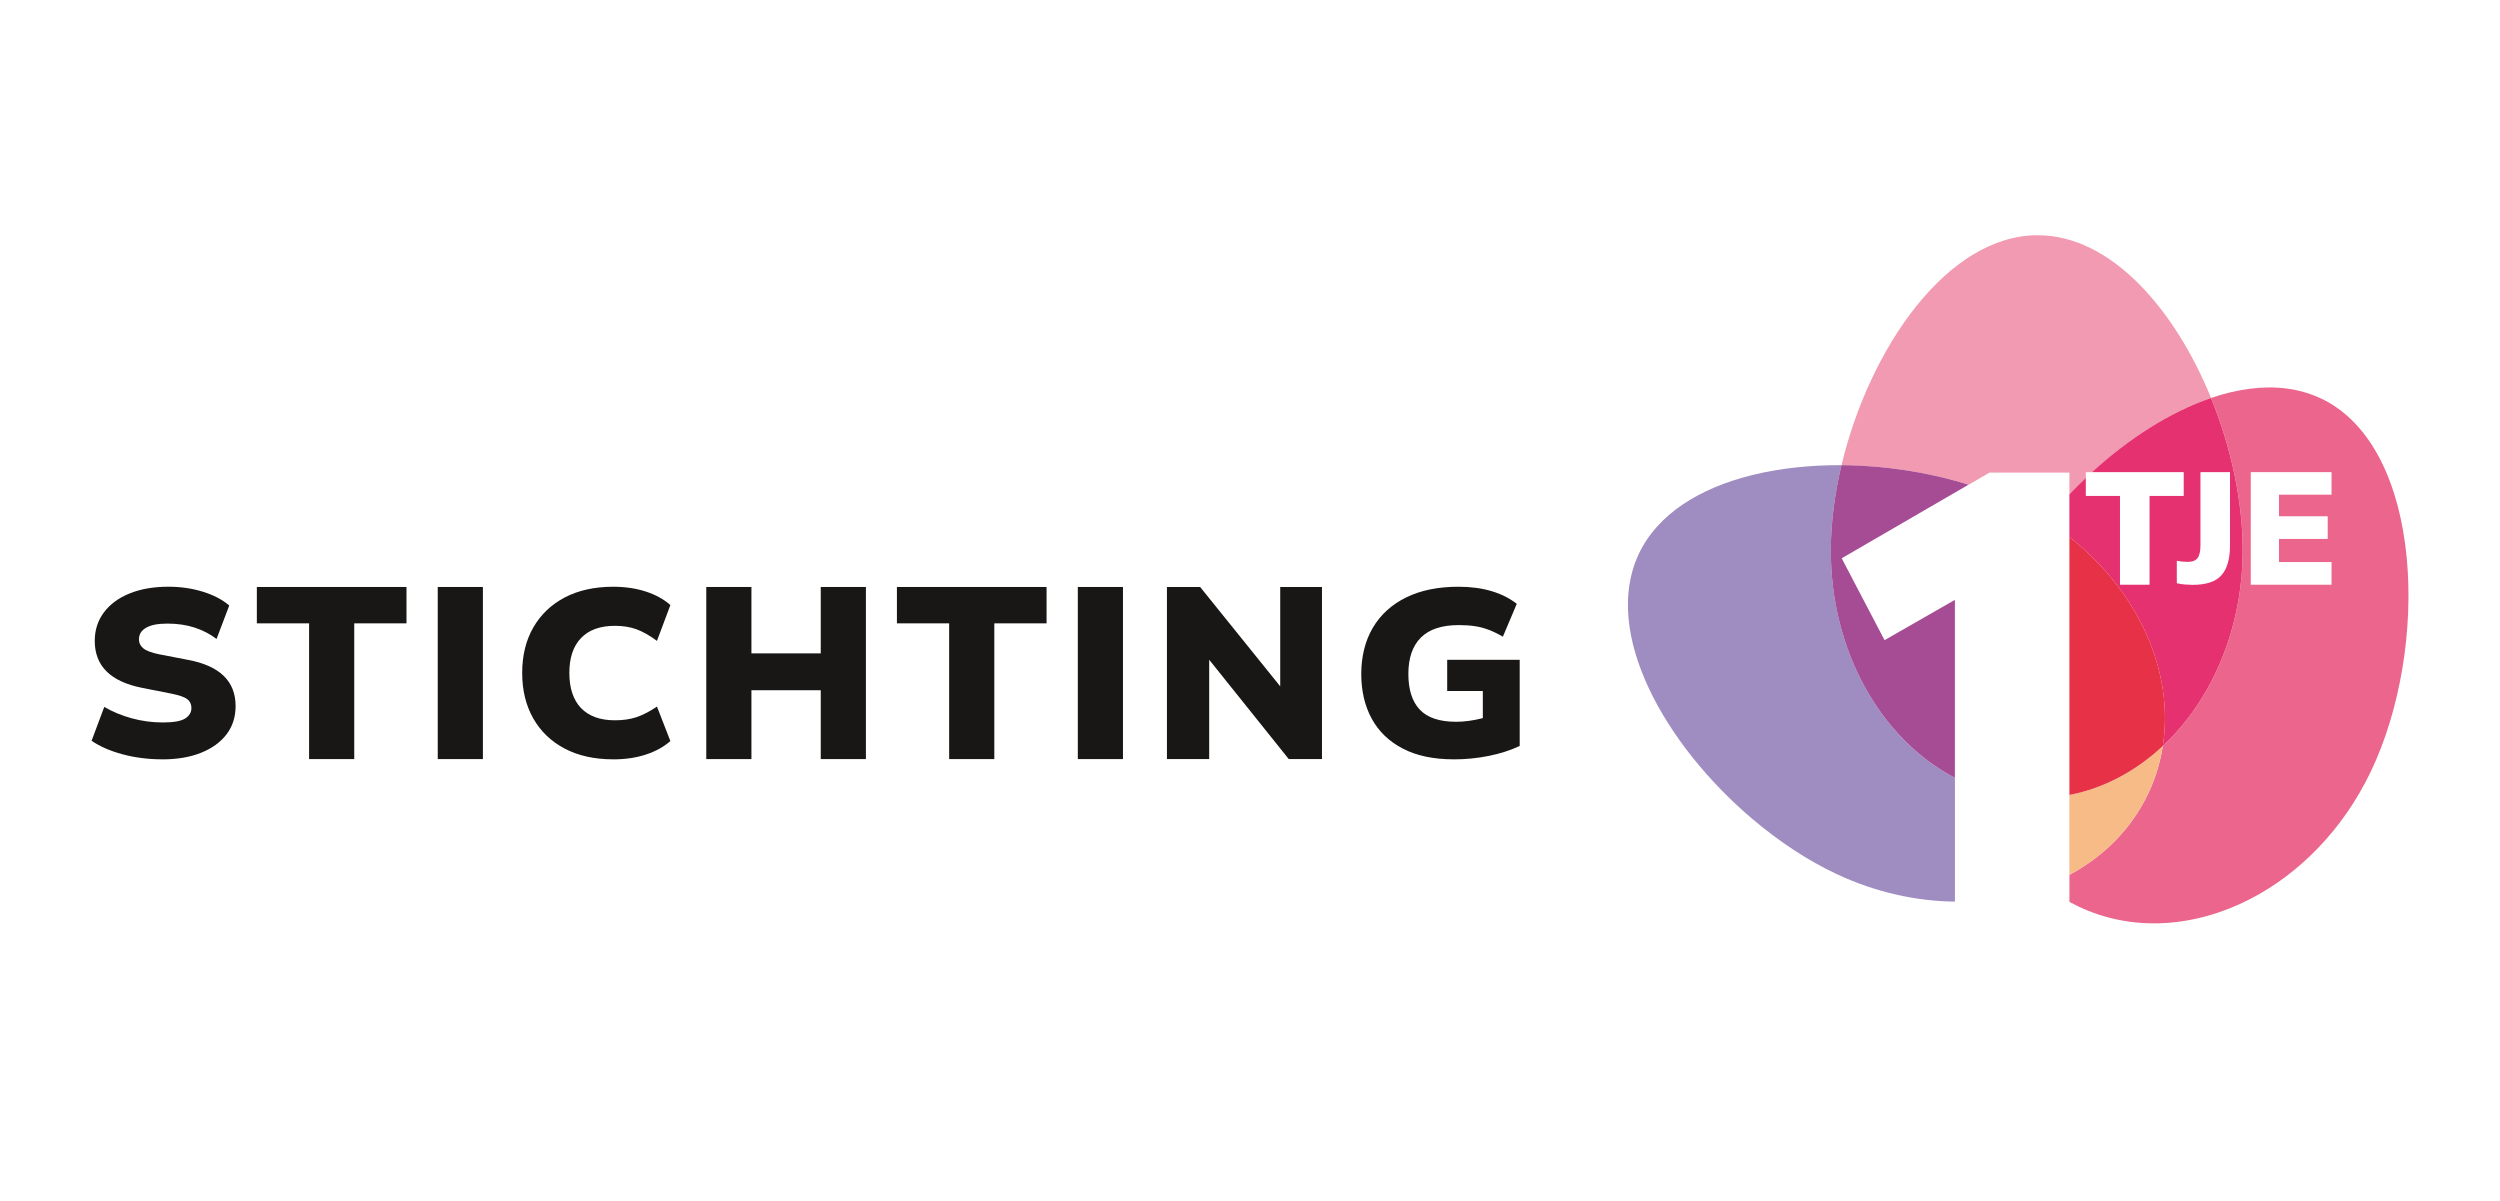 <?xml version="1.0" encoding="UTF-8"?>
<svg id="Laag_2" data-name="Laag 2" xmlns="http://www.w3.org/2000/svg" viewBox="0 0 924 444">
  <defs>
    <style>
      .cls-1 {
        fill: none;
      }

      .cls-2 {
        fill: #e63147;
      }

      .cls-3 {
        fill: #f19ab1;
      }

      .cls-4 {
        fill: #eb658c;
      }

      .cls-5 {
        fill: #a64c95;
      }

      .cls-6 {
        fill: #e63171;
      }

      .cls-7 {
        fill: #181716;
      }

      .cls-8 {
        fill: #9f8cc1;
      }

      .cls-9 {
        fill: #f7bb88;
      }
    </style>
  </defs>
  <g id="Laag_1-2" data-name="Laag 1">
    <g>
      <g>
        <path class="cls-3" d="M735.3,174.67h29.55v8.05c1.97-2.08,4-4.11,6.08-6.08v-2.12h2.26c13.54-12.38,28.92-22.27,44.02-27.42-13.37-32.84-36.94-60.04-63.89-60.16-33.73-.15-62.52,42.14-72.69,85,15.89.09,32.2,2.6,46.94,7.23l7.74-4.49Z"/>
        <path class="cls-8" d="M676.69,203.05c.04-9.99,1.43-20.57,3.93-31.12-11.54-.07-22.84,1.13-33.12,3.68-19.22,4.78-34.88,14.3-41.86,29.25-13.61,29.12,9.66,70.31,41.86,97.67,9.91,8.42,20.65,15.54,31.43,20.58,14.38,6.72,29.32,9.97,43.61,10.13v-45.75c-27.11-14.1-46.01-46.62-45.85-84.44Z"/>
        <path class="cls-5" d="M722.53,287.49v-65.78l-26,14.89-15.84-30.26,46.86-27.19c-14.74-4.62-31.05-7.13-46.94-7.23-2.5,10.55-3.88,21.13-3.93,31.12-.17,37.82,18.74,70.34,45.85,84.44Z"/>
        <path class="cls-4" d="M857.96,147.35c-7.98-3.83-16.92-4.86-26.24-3.69-4.76.6-9.62,1.75-14.51,3.42,7.48,18.36,11.77,38.49,11.69,56.64-.13,29.29-11.68,55.29-29.52,71.98-.92,5.88-2.63,11.67-5.23,17.23-6.21,13.28-16.54,23.56-29.29,30.42v9.98c1.01.56,2.05,1.09,3.1,1.6,20.13,9.66,43.24,7.91,63.77-2.69,18.12-9.35,34.22-25.6,44.48-46.99,21.89-45.62,19.66-119.74-18.23-137.92ZM831.88,174.51h29.86v8.32h-19.42v7.97h18v8.38h-18v8.56h19.42v8.38h-29.86v-41.6Z"/>
        <path class="cls-6" d="M807.1,174.51v8.79h-12.63v32.81h-10.92v-32.81h-12.63v-6.67c-2.08,1.97-4.1,4-6.08,6.08v15.75c25.49,20.15,38.84,49.8,34.53,77.25,17.84-16.69,29.39-42.7,29.52-71.98.08-18.15-4.21-38.27-11.69-56.64-15.09,5.15-30.48,15.04-44.02,27.42h33.91ZM812.26,206.22c.69-.97,1.03-2.55,1.03-4.72v-26.99h10.92v27.05c0,4.95-1.04,8.62-3.13,11.01-2.09,2.4-5.64,3.59-10.68,3.59-.71,0-1.59-.04-2.66-.12-1.06-.08-2.12-.23-3.19-.47v-8.31c.75.15,1.49.26,2.24.32.75.06,1.34.09,1.77.09,1.77,0,3-.49,3.69-1.46Z"/>
        <path class="cls-9" d="M764.85,323.36c12.76-6.86,23.09-17.14,29.29-30.42,2.6-5.57,4.31-11.35,5.23-17.23-9.87,9.23-21.66,15.61-34.53,18.11v29.55Z"/>
        <path class="cls-2" d="M764.85,198.46v95.36c12.86-2.5,24.66-8.88,34.53-18.11,4.31-27.45-9.04-57.1-34.53-77.25Z"/>
      </g>
      <g>
        <path class="cls-7" d="M60.01,280.65c-5.17,0-10.06-.62-14.66-1.85-4.6-1.23-8.43-2.9-11.5-5.01l4.69-12.52c2.95,1.75,6.3,3.14,10.06,4.19,3.76,1.04,7.62,1.56,11.59,1.56s6.72-.49,8.26-1.48,2.3-2.27,2.3-3.84c0-1.39-.5-2.48-1.49-3.26s-2.93-1.47-5.82-2.05l-11.01-2.18c-11.61-2.32-17.41-8.1-17.41-17.33,0-4.01,1.13-7.52,3.38-10.54,2.26-3.02,5.43-5.36,9.52-7.01,4.09-1.66,8.87-2.48,14.35-2.48,4.51,0,8.75.62,12.72,1.85,3.97,1.23,7.22,2.93,9.74,5.1l-4.69,12.35c-2.41-1.82-5.12-3.23-8.12-4.2-3.01-.98-6.35-1.47-10.02-1.47s-6.12.51-7.89,1.53c-1.78,1.01-2.66,2.45-2.66,4.31,0,1.28.52,2.37,1.58,3.27s2.99,1.64,5.82,2.22l10.83,2.09c11.67,2.21,17.5,7.89,17.5,17.07,0,4.01-1.11,7.48-3.33,10.41-2.23,2.93-5.37,5.21-9.43,6.84-4.06,1.63-8.83,2.44-14.3,2.44Z"/>
        <path class="cls-7" d="M114.24,280.56v-50.17h-19.31v-13.44h55.31v13.44h-19.31v50.17h-16.69Z"/>
        <path class="cls-7" d="M161.79,280.56v-63.61h16.69v63.61h-16.69Z"/>
        <path class="cls-7" d="M226.66,280.65c-6.92,0-12.89-1.32-17.91-3.95-5.02-2.63-8.9-6.35-11.64-11.14-2.74-4.8-4.11-10.41-4.11-16.85s1.37-12.04,4.11-16.8c2.74-4.77,6.62-8.47,11.64-11.1,5.02-2.63,10.99-3.95,17.91-3.95,4.39,0,8.39.59,12,1.76,3.61,1.17,6.65,2.84,9.11,5.01l-4.96,13.24c-2.77-2.04-5.31-3.48-7.62-4.31-2.32-.83-4.95-1.26-7.89-1.26-5.48,0-9.65,1.5-12.54,4.51-2.89,3-4.33,7.31-4.33,12.91s1.45,10,4.33,13c2.89,3,7.07,4.5,12.54,4.5,2.95,0,5.58-.38,7.89-1.14,2.31-.76,4.86-2.07,7.62-3.93l4.96,12.74c-2.47,2.17-5.5,3.84-9.11,5.01-3.61,1.18-7.61,1.76-12,1.76Z"/>
        <path class="cls-7" d="M261.04,280.56v-63.61h16.69v24.54h25.62v-24.54h16.69v63.61h-16.69v-25.45h-25.62v25.45h-16.69Z"/>
        <path class="cls-7" d="M350.81,280.56v-50.17h-19.31v-13.44h55.31v13.44h-19.31v50.17h-16.69Z"/>
        <path class="cls-7" d="M398.36,280.56v-63.61h16.69v63.61h-16.69Z"/>
        <path class="cls-7" d="M431.3,280.56v-63.61h12.27l29.6,36.72v-36.72h15.43v63.61h-12.27l-29.41-36.72v36.72h-15.61Z"/>
        <path class="cls-7" d="M537.32,280.65c-7.46,0-13.73-1.32-18.81-3.95-5.08-2.63-8.92-6.32-11.51-11.05s-3.88-10.27-3.88-16.59,1.43-12.24,4.29-17.06c2.85-4.83,6.96-8.56,12.31-11.19s11.79-3.95,19.31-3.95c4.57,0,8.66.54,12.27,1.63,3.61,1.08,6.71,2.65,9.3,4.69l-5.14,12.14c-1.93-1.11-3.7-1.97-5.33-2.58-1.62-.61-3.29-1.05-5.01-1.31-1.71-.26-3.68-.4-5.91-.4-6.32,0-11.01,1.55-14.08,4.64-3.07,3.09-4.6,7.56-4.6,13.4s1.41,10.25,4.24,13.23c2.83,2.98,7.31,4.47,13.45,4.47,3,0,6.28-.45,9.83-1.35v-10.02h-13.17v-11.55h26.8v31.85c-3.43,1.62-7.26,2.85-11.5,3.7-4.24.84-8.53,1.26-12.86,1.26Z"/>
      </g>
    </g>
    <rect class="cls-1" width="924" height="444"/>
  </g>
</svg>